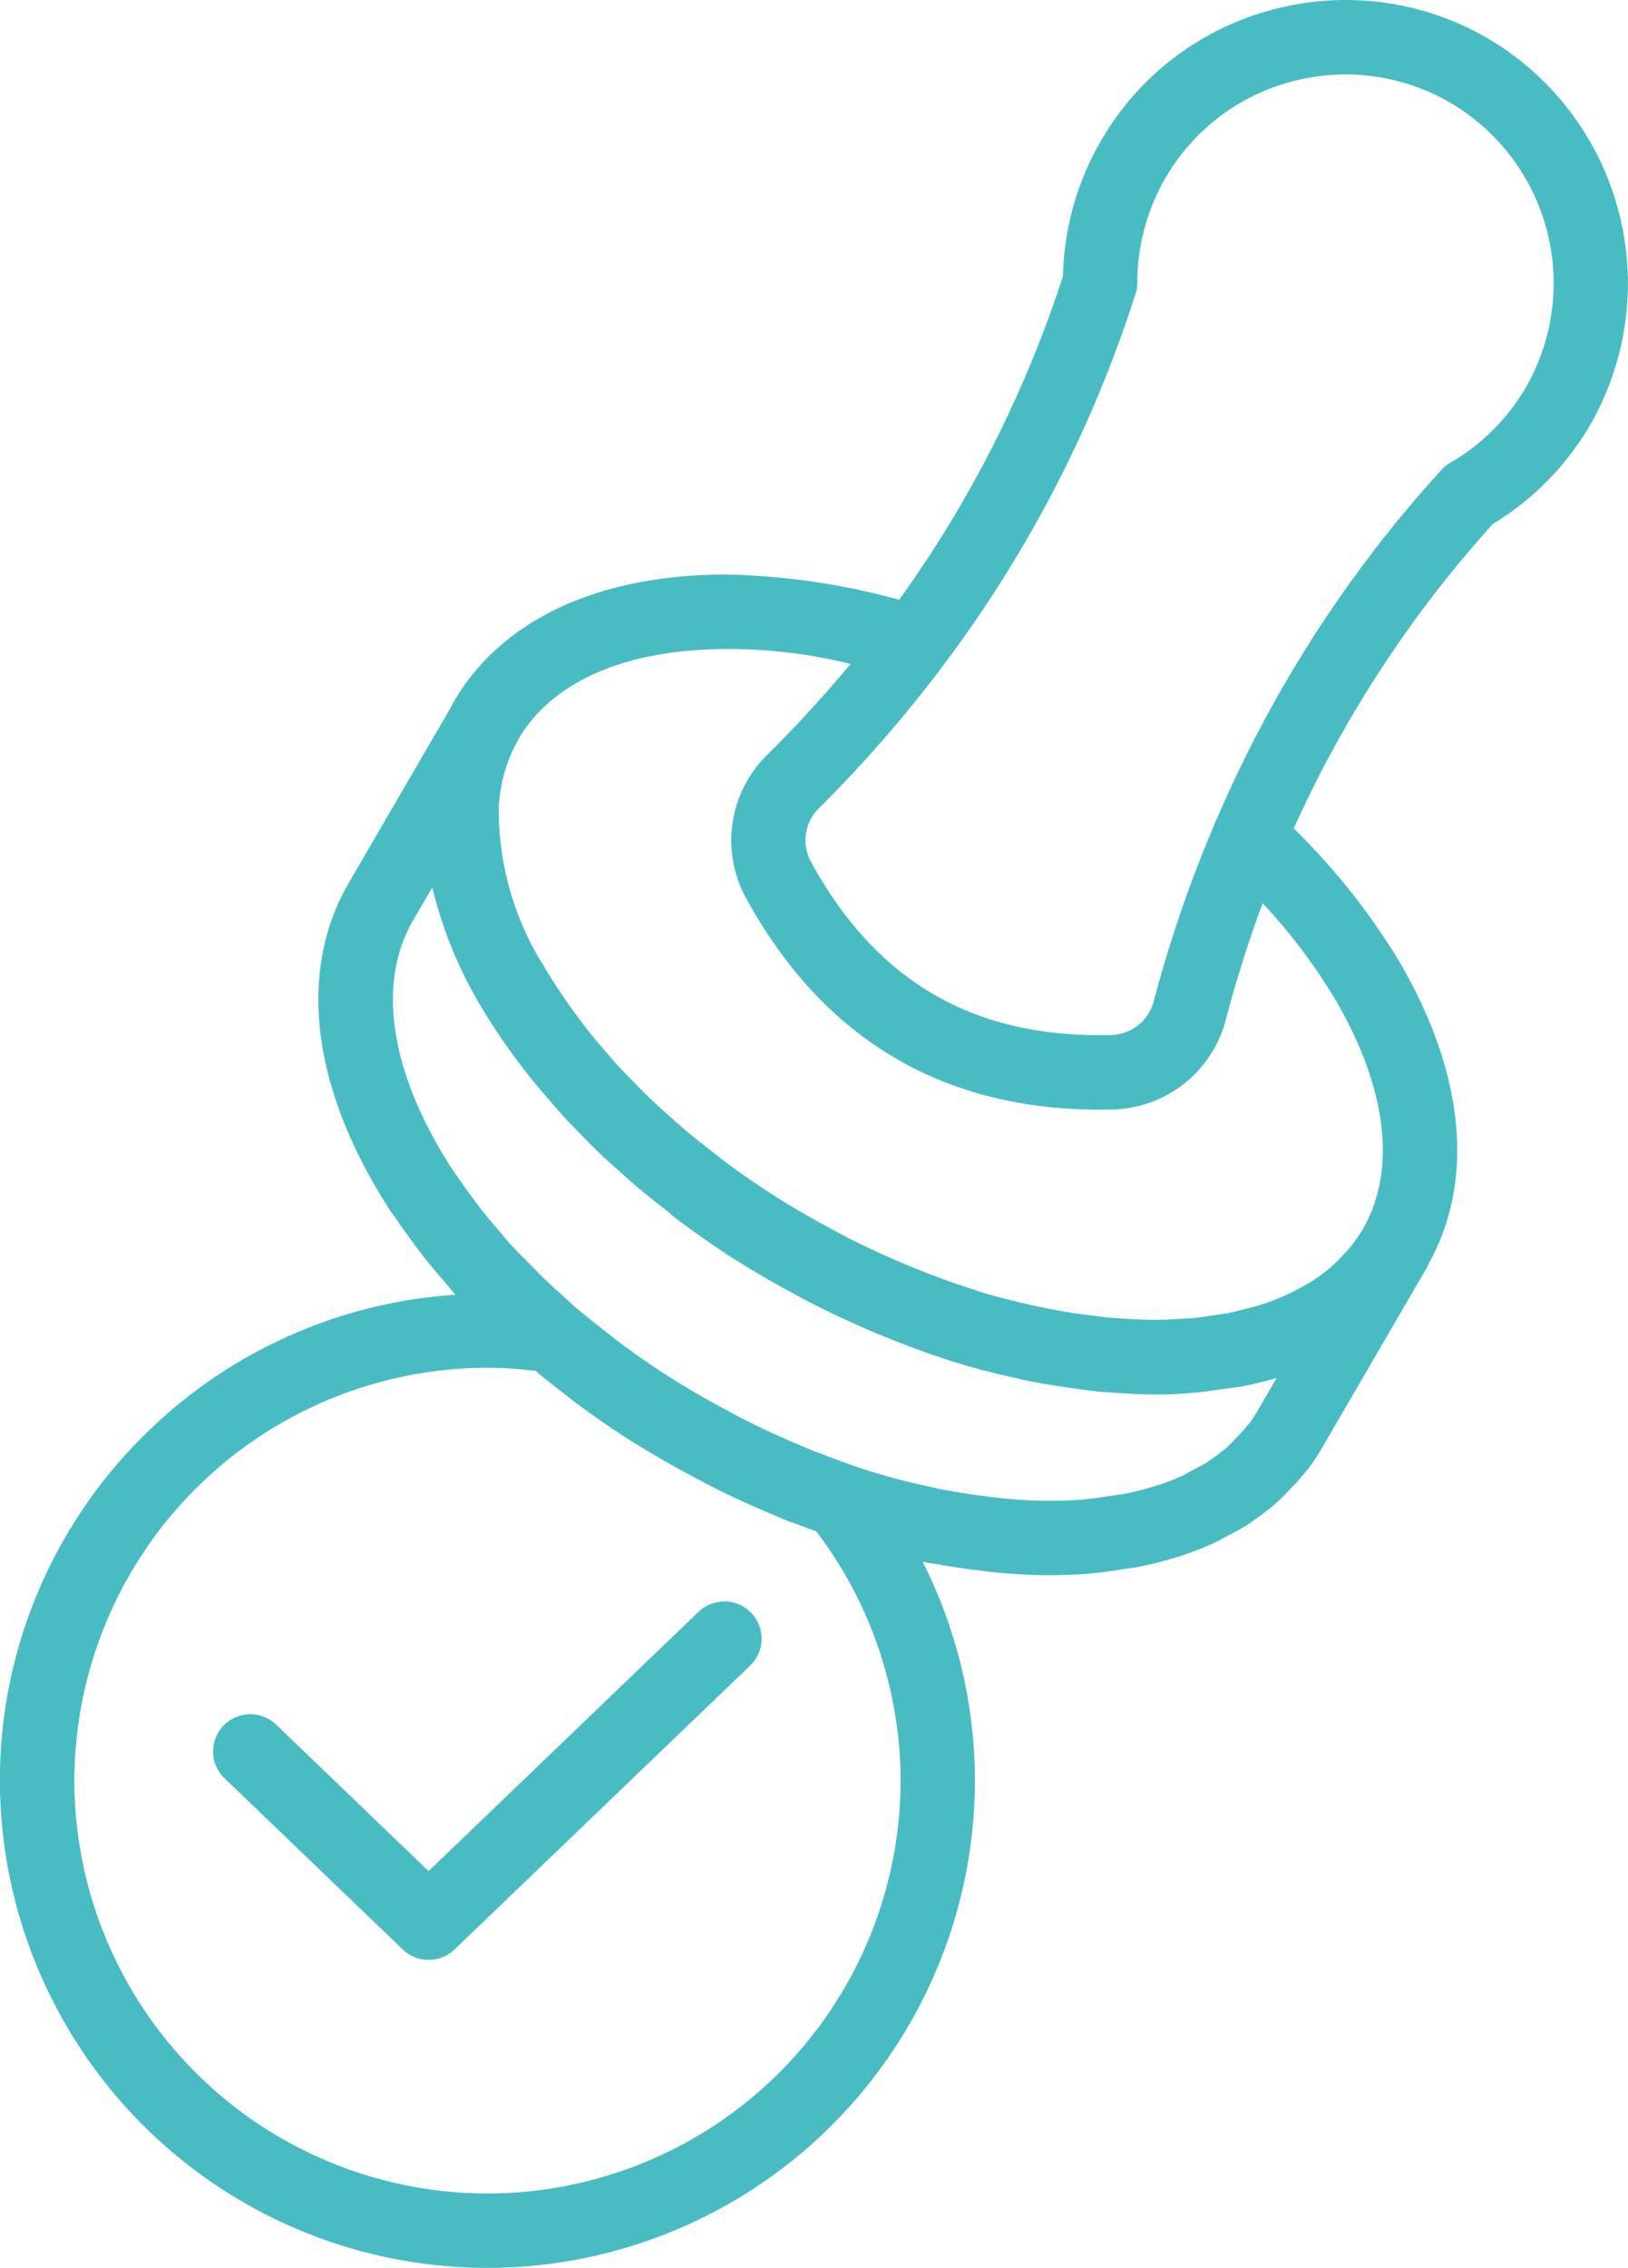 <svg xmlns="http://www.w3.org/2000/svg" width="75.491" height="105.114" viewBox="0 0 75.491 105.114">
  <g id="グループ_714" data-name="グループ 714" transform="translate(2587.838 -806.461)">
    <path id="パス_2612" data-name="パス 2612" d="M-2556,874.726l-12.864,12.349-7.419-7.125a1.227,1.227,0,0,0-1.732.036,1.225,1.225,0,0,0,.035,1.732l8.269,7.938a1.223,1.223,0,0,0,.847.34,1.224,1.224,0,0,0,.849-.34l13.712-13.163a1.224,1.224,0,0,0,.035-1.732A1.226,1.226,0,0,0-2556,874.726Z" transform="translate(0.905 6.798)" fill="#48bcc2"/>
    <path id="パス_2612_-_アウトライン" data-name="パス 2612 - アウトライン" d="M-2555.152,873.886a1.706,1.706,0,0,1,1.244.531,1.71,1.71,0,0,1,.48,1.229,1.715,1.715,0,0,1-.53,1.209l-13.712,13.163a1.719,1.719,0,0,1-1.2.479,1.717,1.717,0,0,1-1.193-.479l-8.269-7.938a1.727,1.727,0,0,1-.049-2.439,1.709,1.709,0,0,1,1.244-.53,1.721,1.721,0,0,1,1.194.478l7.074,6.793,12.518-12.017A1.723,1.723,0,0,1-2555.152,873.886Zm-13.713,15.611a.723.723,0,0,0,.5-.2l13.712-13.162a.722.722,0,0,0,.223-.508.718.718,0,0,0-.2-.516.716.716,0,0,0-.522-.223.727.727,0,0,0-.5.2l-13.209,12.681-7.766-7.457a.724.724,0,0,0-.5-.2.718.718,0,0,0-.522.222.726.726,0,0,0,.021,1.025l8.268,7.938A.722.722,0,0,0-2568.866,889.5Z" transform="translate(0.905 6.798)" fill="#48bcc2"/>
    <path id="パス_2613" data-name="パス 2613" d="M-2518.865,808.814a12.536,12.536,0,0,0-9.694-1.455,12.518,12.518,0,0,0-7.8,5.909,12.579,12.579,0,0,0-1.68,6.077,54.7,54.7,0,0,1-7.892,15.5,32.094,32.094,0,0,0-8.277-1.246c-5.75.018-10.073,2.038-12.174,5.688-.026.045-.042.1-.067.142l-4.775,8.208c-2.138,3.676-1.711,8.476,1.2,13.518.214.367.437.733.672,1.1.053.081.11.162.168.24l.082.112c.244.367.505.728.772,1.089l.084.115c.169.229.339.459.518.682.286.362.592.718.9,1.069l.171.2c.1.118.191.233.294.347l.194.2c.194.21.4.416.6.621a22.111,22.111,0,0,0-21.765,22.067,22.12,22.12,0,0,0,22.106,22.083,22.12,22.12,0,0,0,22.107-22.083,22.1,22.1,0,0,0-2.89-10.886c.319.075.651.15,1.01.227.09.025.181.05.262.065.106.022.21.036.315.051l.148.021c.615.112,1.223.2,1.83.277l.21.028c.194.024.388.049.582.068.933.088,1.747.13,2.486.13.636,0,1.252-.025,1.846-.074l.137-.018c.47-.042.914-.111,1.358-.182l.216-.03c.15-.02.3-.04.442-.067a15.739,15.739,0,0,0,1.728-.437c.032-.007.1-.025.128-.034a14.044,14.044,0,0,0,1.639-.641c.119-.056.228-.118.337-.182l.208-.112c.3-.155.6-.311.883-.493a.652.652,0,0,0,.064-.038,1.475,1.475,0,0,0,.167-.128,10.744,10.744,0,0,0,1.176-.918c.105-.1.2-.2.3-.3l.1-.111a9.961,9.961,0,0,0,.713-.793c.036-.038.136-.152.168-.194a9.314,9.314,0,0,0,.591-.9l4.875-8.382h0c.017-.03.017-.063.032-.094,2.083-3.665,1.645-8.431-1.244-13.437a30.708,30.708,0,0,0-5.141-6.442,54.779,54.779,0,0,1,9.5-14.61,12.6,12.6,0,0,0,4.44-4.511A12.671,12.671,0,0,0-2518.865,808.814Zm-46.368,99.812a19.667,19.667,0,0,1-19.656-19.633,19.667,19.667,0,0,1,19.656-19.634,18.826,18.826,0,0,1,2.442.168c.422.353.857.695,1.3,1.036l.243.192c.138.11.276.22.417.324.656.489,1.33.959,2.051,1.434l.047.031c1.011.66,2.122,1.31,3.4,1.987l.441.238c1.058.547,2.2,1.071,3.481,1.6.08.04.162.077.254.114s.159.057.335.117c.408.157.776.29,1.145.423a19.627,19.627,0,0,1,4.1,11.974A19.668,19.668,0,0,1-2565.232,908.626Zm36.143-36.53a6.942,6.942,0,0,1-.4.615c-.03.032-.118.131-.144.164a7.2,7.2,0,0,1-.556.616l-.154.163c-.048.052-.1.1-.147.152a8.379,8.379,0,0,1-.9.7,1.282,1.282,0,0,0-.146.111l-.008.005c-.225.144-.471.271-.808.445-.077.041-.151.083-.225.125-.045.026-.09.055-.141.079a11.88,11.88,0,0,1-1.274.505c-.034.008-.094.023-.126.034a14.364,14.364,0,0,1-1.526.386c-.093.018-.19.03-.286.042l-.286.041c-.39.061-.778.123-1.181.159l-.129.018q-.771.063-1.6.065a21.005,21.005,0,0,1-2.306-.118c-.166-.018-.333-.039-.5-.061l-.224-.028c-.56-.069-1.123-.153-1.685-.255-.089-.017-.178-.029-.266-.041l-.26-.051c-.081-.021-.164-.043-.238-.058-.977-.206-1.831-.419-2.666-.667-.8-.24-1.648-.536-2.678-.936l-.4-.148c-.074-.035-.149-.07-.227-.1-1.131-.461-2.208-.954-3.2-1.467l-.421-.227c-1.215-.645-2.271-1.263-3.225-1.886-.02-.013-.04-.025-.06-.036l0,0q-.973-.637-1.9-1.329c-.119-.089-.235-.181-.351-.274l-.272-.212c-.416-.323-.831-.645-1.232-.984l-.185-.146c-.119-.1-.232-.207-.346-.313l-.429-.389c-.226-.2-.451-.4-.668-.609-.2-.19-.392-.386-.584-.582l-.3-.3c-.215-.217-.429-.433-.636-.658l-.175-.177c-.076-.086-.146-.172-.217-.259l-.216-.259c-.283-.326-.565-.653-.83-.989-.162-.2-.314-.408-.466-.615l-.085-.113c-.244-.331-.483-.662-.707-1l-.229-.32q-.318-.494-.606-.992c-2.456-4.249-2.884-8.177-1.208-11.06l1.561-2.682a18.391,18.391,0,0,0,2.385,6.576,28.234,28.234,0,0,0,3.08,4.256c.045.052.087.106.132.159l.178.207c.156.182.314.364.481.546.023.025.049.05.072.075.066.07.136.14.2.21.122.125.242.252.365.378l.331.338c.215.219.43.437.655.651s.471.434.711.648l.27.24c.25.225.5.449.76.667.425.359.867.7,1.307,1.044l.222.176c.146.117.294.234.444.346.656.485,1.328.958,2.076,1.451,1.028.669,2.146,1.323,3.411,1.994l.451.244c1.063.547,2.207,1.072,3.4,1.561l.665.266c1.057.409,1.99.734,2.91,1.009.633.188,1.311.359,2.022.523l.338.077c.151.034.29.069.445.1.275.058.551.11.827.161.088.016.175.025.263.041.44.078.878.141,1.315.2.084.011.168.028.252.037l.229.031c.187.023.374.048.563.066.049.006.088.007.134.011.175.015.347.025.521.039.658.048,1.276.08,1.831.08a17.387,17.387,0,0,0,1.984-.091c.02,0,.036-.005.056-.008.282-.025.546-.074.819-.11.16-.023.326-.04.484-.065l.217-.029c.15-.019.3-.04.443-.067a15.943,15.943,0,0,0,1.717-.434c.037-.009.1-.026.138-.037q.464-.15.906-.325Zm3.664-19.454c2.444,4.232,2.876,8.151,1.22,11.03a7.192,7.192,0,0,1-.637.915c-.1.116-.2.226-.3.335a7.607,7.607,0,0,1-.614.623c-.027.022-.054.044-.08.067a8.536,8.536,0,0,1-.963.7c-.069.042-.143.08-.216.12a10.739,10.739,0,0,1-2.317,1.017c-.2.061-.42.106-.629.16-.291.075-.573.156-.88.215l-.2.029-.295.041c-.389.063-.778.124-1.188.162-.1.008-.207.007-.307.014-.463.033-.928.063-1.417.064h-.044c-.531,0-1.07-.032-1.609-.068-.21-.015-.407-.025-.632-.046-.25-.023-.5-.063-.755-.094-.552-.066-1.108-.149-1.665-.252-.135-.024-.273-.053-.409-.079s-.261-.049-.392-.078c-.407-.086-.792-.175-1.171-.268-.491-.123-.982-.249-1.473-.4-.177-.053-.372-.122-.557-.181-.308-.1-.616-.2-.925-.313-.376-.133-.76-.273-1.178-.436l-.627-.251c-1.125-.459-2.2-.953-3.2-1.467l-.421-.229c-1.206-.638-2.26-1.254-3.281-1.924-.649-.424-1.282-.869-1.9-1.328-.128-.095-.25-.194-.373-.292l-.251-.2c-.416-.32-.83-.645-1.228-.98-.239-.2-.469-.408-.7-.615l-.28-.25c-.219-.2-.44-.392-.652-.593s-.4-.392-.594-.592l-.336-.341c-.2-.2-.4-.4-.584-.6-.146-.157-.283-.32-.422-.482l-.187-.217c-.283-.326-.565-.653-.83-.987-.159-.2-.308-.4-.459-.605l-.093-.127c-.244-.329-.483-.659-.707-.993-.291-.434-.579-.869-.836-1.312a13.989,13.989,0,0,1-2.181-7.8v0a7.742,7.742,0,0,1,.473-2.2,6.946,6.946,0,0,1,.5-1.051c.007-.012.007-.026.013-.039,1.662-2.821,5.212-4.385,10.014-4.4a24.833,24.833,0,0,1,6.688.892,57.177,57.177,0,0,1-4.451,4.922,5.056,5.056,0,0,0-.823,6.017c3.471,6.318,8.839,9.518,15.965,9.518.174,0,.35,0,.526-.007a5.059,5.059,0,0,0,4.8-3.721,57.083,57.083,0,0,1,2.026-6.263A27.471,27.471,0,0,1-2525.425,852.642Zm8.8-28.015a10.162,10.162,0,0,1-3.712,3.714,1.254,1.254,0,0,0-.292.234,57.2,57.2,0,0,0-10.344,16.074,1.235,1.235,0,0,0-.118.277,59.156,59.156,0,0,0-2.78,8.12,2.6,2.6,0,0,1-2.485,1.889c-6.474.151-11.166-2.554-14.289-8.242a2.594,2.594,0,0,1,.394-3.091,59.338,59.338,0,0,0,5.691-6.518,1.17,1.17,0,0,0,.129-.173,57.145,57.145,0,0,0,8.777-17,1.24,1.24,0,0,0,.057-.371,10.135,10.135,0,0,1,1.354-5.05,10.083,10.083,0,0,1,6.288-4.761,10.279,10.279,0,0,1,2.534-.32,10.116,10.116,0,0,1,5.28,1.494A10.206,10.206,0,0,1-2516.624,824.627Z" transform="translate(0 0)" fill="#48bcc2"/>
    <path id="パス_2613_-_アウトライン" data-name="パス 2613 - アウトライン" d="M-2525.415,806.461h0a13.093,13.093,0,0,1,6.81,1.925,13.174,13.174,0,0,1,4.536,17.713,13.105,13.105,0,0,1-4.552,4.652,54.423,54.423,0,0,0-9.227,14.107,30.951,30.951,0,0,1,4.974,6.3c2.967,5.141,3.417,10.07,1.273,13.889a.636.636,0,0,1-.057.137l-.034.056-4.848,8.334a9.83,9.83,0,0,1-.623.943c-.046.061-.141.168-.188.22a10.673,10.673,0,0,1-.733.814l-.1.108c-.1.111-.207.22-.324.326a11.2,11.2,0,0,1-1.2.942,2.182,2.182,0,0,1-.2.148c-.032.021-.062.04-.091.056-.307.194-.623.358-.9.5l-.2.106c-.111.065-.233.134-.369.2a14.544,14.544,0,0,1-1.7.664l-.042.012-.107.029a16.211,16.211,0,0,1-1.764.445c-.158.031-.318.052-.472.072l-.208.029c-.414.066-.882.14-1.378.184l-.151.019c-.562.046-1.178.07-1.883.075-.765,0-1.594-.043-2.536-.132-.174-.017-.345-.038-.511-.059l-.3-.039c-.619-.075-1.241-.169-1.844-.279l-.138-.019c-.109-.015-.222-.03-.343-.055-.073-.014-.146-.032-.215-.051a22.572,22.572,0,0,1,2.431,10.155,22.62,22.62,0,0,1-22.607,22.583,22.62,22.62,0,0,1-22.606-22.583,22.354,22.354,0,0,1,1.748-8.7,22.522,22.522,0,0,1,4.767-7.135,22.584,22.584,0,0,1,7.073-4.857,22.4,22.4,0,0,1,7.541-1.826l-.03-.032c-.111-.123-.214-.247-.309-.365l-.166-.2c-.3-.341-.611-.706-.909-1.083-.175-.219-.343-.446-.506-.666l-.107-.146c-.22-.3-.508-.692-.78-1.1l-.073-.1c-.071-.095-.131-.181-.185-.264-.227-.351-.457-.727-.684-1.116-3.008-5.205-3.435-10.184-1.2-14.021l4.77-8.2.009-.022a1.134,1.134,0,0,1,.063-.13c2.193-3.809,6.67-5.918,12.6-5.936h.008a32.457,32.457,0,0,1,8.069,1.171,54.348,54.348,0,0,0,7.595-15,13.1,13.1,0,0,1,1.745-6.243,13.016,13.016,0,0,1,8.113-6.144A13.235,13.235,0,0,1-2525.415,806.461Zm2.865,58.27a.685.685,0,0,1,.041-.1l.013-.024c1.992-3.5,1.551-8.1-1.242-12.94a30.228,30.228,0,0,0-5.057-6.334l-.249-.243.141-.318a55.436,55.436,0,0,1,9.591-14.743l.05-.055.064-.038a12.1,12.1,0,0,0,4.263-4.332,12.168,12.168,0,0,0-4.189-16.36,12.093,12.093,0,0,0-6.29-1.78h0a12.23,12.23,0,0,0-3.02.382,12.023,12.023,0,0,0-7.495,5.675,12.093,12.093,0,0,0-1.613,5.835v.074l-.023.071a55.354,55.354,0,0,1-7.964,15.636l-.205.281-.335-.095a31.6,31.6,0,0,0-8.144-1.227c-5.56.018-9.728,1.948-11.737,5.436l-.01.023c-.012.029-.029.068-.053.112l-.006.011-4.775,8.208c-2.044,3.514-1.617,8.137,1.2,13.017.219.375.44.737.659,1.074.042.064.091.134.149.213l0,.005.093.129c.26.391.542.776.758,1.068l.105.144c.157.212.32.432.485.639.288.364.594.72.884,1.053l.007.008.175.21c.1.121.183.223.271.321l.2.2c.186.2.389.407.584.6l.825.834-1.17.021a21.68,21.68,0,0,0-21.272,21.567,21.619,21.619,0,0,0,21.606,21.583,21.619,21.619,0,0,0,21.607-21.583,21.594,21.594,0,0,0-2.824-10.639l-.565-.995,1.114.261c.341.08.668.153,1,.225l.03.007c.077.022.158.043.22.055l.009,0c.088.018.181.031.279.045l.172.025c.587.107,1.192.2,1.8.273l.3.039c.166.021.323.041.481.056.91.086,1.708.128,2.438.128.672,0,1.26-.028,1.794-.071l.145-.018c.467-.042.923-.114,1.325-.177h.01l.216-.03c.149-.02.287-.038.415-.063a15.34,15.34,0,0,0,1.67-.422l.026-.008.026-.005.068-.019.015,0a13.524,13.524,0,0,0,1.572-.615c.1-.045.188-.1.3-.16l.015-.008.215-.116c.266-.139.569-.3.845-.472l.037-.021.015-.01a1.053,1.053,0,0,0,.1-.078l.028-.026.032-.022a10.265,10.265,0,0,0,1.122-.875c.09-.081.174-.171.268-.271l.113-.119a9.681,9.681,0,0,0,.677-.751l.031-.036c.032-.034.113-.126.133-.152a8.81,8.81,0,0,0,.557-.845Zm-2.869-55.82a10.651,10.651,0,0,1,5.54,1.567,10.71,10.71,0,0,1,3.688,14.4,10.665,10.665,0,0,1-3.895,3.9.753.753,0,0,0-.176.142,56.845,56.845,0,0,0-10.25,15.931l-.02.04a.783.783,0,0,0-.073.165l-.009.036-.014.034a58.989,58.989,0,0,0-2.756,8.051,3.1,3.1,0,0,1-2.958,2.263c-.173,0-.348.006-.52.006a16,16,0,0,1-8.336-2.118,16.479,16.479,0,0,1-5.882-6.389,3.094,3.094,0,0,1,.481-3.688,59.183,59.183,0,0,0,5.643-6.463l.018-.024.021-.021a.8.8,0,0,0,.064-.089l.026-.037a56.794,56.794,0,0,0,8.7-16.851.732.732,0,0,0,.034-.219,10.64,10.64,0,0,1,1.421-5.3,10.578,10.578,0,0,1,6.6-5A10.8,10.8,0,0,1-2525.419,808.911Zm-6,35.521A57.841,57.841,0,0,1-2521,828.239a1.761,1.761,0,0,1,.412-.331,9.661,9.661,0,0,0,3.528-3.53,9.7,9.7,0,0,0-3.342-13.045,9.651,9.651,0,0,0-5.02-1.421,9.8,9.8,0,0,0-2.411.3,9.586,9.586,0,0,0-5.978,4.527,9.636,9.636,0,0,0-1.287,4.8,1.737,1.737,0,0,1-.08.52,57.8,57.8,0,0,1-8.845,17.137,1.623,1.623,0,0,1-.154.206,60.2,60.2,0,0,1-5.724,6.553,2.091,2.091,0,0,0-.307,2.494c2.951,5.376,7.316,7.989,13.342,7.989.164,0,.331,0,.5-.006a2.1,2.1,0,0,0,2.013-1.515,60,60,0,0,1,2.791-8.159A1.726,1.726,0,0,1-2531.422,844.433Zm-22.408-8.893a25.96,25.96,0,0,1,6.438.911l.749.194-.485.6a57.99,57.99,0,0,1-4.49,4.965,4.554,4.554,0,0,0-.735,5.42c3.375,6.143,8.6,9.258,15.526,9.258.167,0,.34,0,.514-.006a4.559,4.559,0,0,0,4.331-3.347,57.874,57.874,0,0,1,2.043-6.318l.282-.727.543.56a28.017,28.017,0,0,1,4.12,5.336c2.538,4.394,2.971,8.489,1.221,11.531a7.6,7.6,0,0,1-.681.979l-.005.006c-.112.135-.23.261-.322.356a7.943,7.943,0,0,1-.65.658l-.03.025-.05.042-.007.006a9.075,9.075,0,0,1-1.02.746l-.008,0c-.063.038-.124.071-.184.1l-.044.024a11.287,11.287,0,0,1-2.417,1.06c-.143.044-.289.078-.43.112l-.22.054-.194.051c-.228.06-.463.123-.717.171l-.019,0-.212.03-.285.039c-.423.068-.806.128-1.217.165h-.007c-.061,0-.119.007-.176.008s-.093,0-.131.006c-.457.033-.942.064-1.454.065h-.045c-.566,0-1.145-.036-1.643-.069l-.207-.014c-.138-.009-.281-.019-.438-.033-.173-.016-.345-.039-.511-.062l-.258-.034c-.584-.07-1.155-.156-1.7-.257-.094-.017-.192-.036-.289-.056l-.124-.025-.142-.028c-.087-.017-.174-.034-.261-.053-.375-.079-.764-.168-1.183-.27-.483-.121-.995-.252-1.5-.4-.108-.032-.222-.07-.332-.107l-.232-.076c-.275-.088-.564-.186-.94-.318-.458-.162-.826-.3-1.195-.442l-.631-.253c-1.139-.465-2.23-.965-3.244-1.487l-.01-.005-.419-.228c-1.251-.663-2.305-1.281-3.318-1.947-.629-.41-1.259-.85-1.925-1.344-.111-.082-.217-.166-.319-.248l-.068-.054-.249-.2c-.368-.284-.807-.626-1.241-.99-.244-.206-.479-.417-.707-.622l-.368-.329c-.191-.171-.389-.348-.579-.529-.221-.21-.431-.424-.608-.605l-.366-.372c-.187-.189-.381-.385-.563-.582-.132-.143-.258-.29-.379-.432l-.241-.28c-.29-.334-.573-.663-.843-1-.162-.2-.315-.411-.464-.612l-.1-.136c-.3-.4-.519-.711-.719-1.01-.3-.446-.59-.885-.853-1.34a14.494,14.494,0,0,1-2.247-8.091l.01-.114a8.223,8.223,0,0,1,.5-2.23,7.457,7.457,0,0,1,.509-1.08.539.539,0,0,1,.036-.077l0-.009c1.755-2.98,5.463-4.629,10.439-4.645C-2554.086,835.541-2553.958,835.54-2553.831,835.54Zm5.426,1.692a23.52,23.52,0,0,0-5.79-.688h-.009c-4.586.014-7.978,1.472-9.559,4.109a.562.562,0,0,1-.031.068l-.007.012a6.48,6.48,0,0,0-.464.976,7.27,7.27,0,0,0-.442,2.061l-.008.111a13.623,13.623,0,0,0,2.122,7.41c.248.429.529.852.818,1.284.191.285.4.585.693.973l.1.134c.15.2.292.394.443.585.258.325.533.645.816.971l.245.284c.12.141.234.274.354.4.171.185.35.366.539.557l.033.034.337.342c.172.177.374.382.583.58.179.171.37.342.556.507l.37.331c.222.2.451.406.682.6.419.352.847.686,1.211.966l.327.257c.1.079.193.154.29.226.65.482,1.265.911,1.878,1.311.988.649,2.018,1.253,3.241,1.9l0,0,.417.226c.987.508,2.049.995,3.156,1.446l.624.25c.354.138.713.271,1.159.429.366.128.647.223.911.308l.244.08c.107.036.208.069.3.1.485.146.963.268,1.452.39.406.1.784.186,1.153.263.083.018.161.033.24.048l.147.029.125.025c.091.018.183.036.273.053.523.1,1.073.18,1.636.248l.271.035c.164.022.318.043.471.057s.273.022.411.031l.211.014c.479.032,1.038.067,1.573.067h.044c.479,0,.945-.031,1.381-.063.058,0,.117-.006.174-.008s.09,0,.127-.006c.379-.035.745-.092,1.15-.157l.011,0,.295-.041.186-.026c.216-.042.422-.1.639-.154l.2-.052c.078-.02.158-.039.239-.058.132-.031.257-.061.369-.1a10.29,10.29,0,0,0,2.209-.969l.07-.038c.05-.027.1-.052.138-.077a8.049,8.049,0,0,0,.9-.658l.071-.059.011-.009a7.134,7.134,0,0,0,.568-.578l.01-.01c.085-.088.184-.194.276-.3a6.591,6.591,0,0,0,.591-.847c1.565-2.72,1.132-6.46-1.219-10.531a26.317,26.317,0,0,0-3.429-4.568,56.8,56.8,0,0,0-1.726,5.466,5.562,5.562,0,0,1-5.276,4.095c-.18,0-.361.007-.537.007-7.32,0-12.839-3.289-16.4-9.777a5.559,5.559,0,0,1,.91-6.614A56.872,56.872,0,0,0-2548.4,837.232Zm-18.852,7.452.2,1.427a17.9,17.9,0,0,0,2.323,6.4,27.824,27.824,0,0,0,3.025,4.179c.026.03.053.063.081.1l.053.064.177.206c.157.183.311.361.47.534l.024.025.046.048c.034.036.07.072.1.109l.094.1.139.144c.073.076.147.153.221.228l.332.339c.191.195.414.421.642.638.207.2.428.394.641.585l.328.292c.243.218.491.442.748.657.4.334.8.654,1.291,1.031l.005,0,.245.194c.134.107.273.217.408.318.674.5,1.346.969,2.054,1.435,1.02.664,2.123,1.309,3.37,1.969l.45.244c1.054.542,2.184,1.06,3.36,1.54l.659.264c1.062.411,1.974.728,2.869,1,.566.168,1.2.332,1.991.515l.336.077.179.042c.085.02.169.04.259.059.273.058.552.11.813.158.042.008.082.013.122.019l.137.021c.464.082.916.145,1.3.2l.128.019c.039.006.078.013.116.017l.356.047c.146.018.284.036.423.049h.01l.055,0,.07.005c.1.009.208.016.312.023l.2.014c.733.054,1.3.079,1.793.079h.013c.082,0,.168,0,.254,0,.549,0,1.126-.044,1.668-.093l.05-.007h.01c.171-.015.336-.04.511-.066.094-.014.188-.028.284-.041l.214-.028c.091-.011.177-.022.259-.035l.014,0,.217-.029c.174-.022.3-.041.414-.063a15.478,15.478,0,0,0,1.658-.419l.039-.011.1-.028c.3-.1.591-.2.872-.313l1.342-.53-2.28,3.919a7.413,7.413,0,0,1-.431.66l-.017.022-.019.021c-.028.03-.1.112-.119.135a7.693,7.693,0,0,1-.588.653l-.171.181c-.044.048-.094.1-.152.155a8.848,8.848,0,0,1-.954.745l-.007,0a.835.835,0,0,0-.083.062l-.02.018-.055.039c-.238.153-.5.286-.821.454l-.028.015c-.07.037-.142.078-.2.114l-.025.015c-.04.024-.091.054-.15.083l0,0a12.365,12.365,0,0,1-1.329.527l-.044.012-.08.021-.008,0a14.86,14.86,0,0,1-1.579.4c-.11.021-.215.034-.317.047l-.361.052c-.36.056-.731.114-1.117.148l-.144.019c-.528.043-1.077.065-1.632.067l-.228,0c-.564,0-1.221-.038-2.13-.122h-.007c-.183-.019-.361-.042-.512-.062l-.219-.027c-.594-.074-1.171-.161-1.714-.26-.076-.014-.154-.025-.235-.036l-.037-.006-.329-.068c-.064-.017-.125-.032-.175-.043-1-.21-1.857-.425-2.706-.677-.816-.245-1.678-.546-2.714-.948l-.433-.164c-.064-.031-.132-.063-.2-.091-1.152-.47-2.242-.97-3.241-1.486l-.008,0-.421-.227c-1.223-.649-2.291-1.273-3.261-1.907l-.027-.017-.595-.327.045-.043c-.473-.321-.944-.655-1.406-1-.119-.089-.237-.182-.364-.284l-.269-.21c-.384-.3-.821-.637-1.24-.991l-.195-.154c-.127-.109-.247-.22-.358-.324l-.426-.386c-.217-.192-.451-.4-.678-.618-.188-.178-.369-.363-.544-.541l-.374-.38c-.2-.2-.413-.417-.615-.637l-.187-.19c-.083-.094-.159-.186-.229-.273l-.21-.252c-.3-.349-.575-.666-.841-1-.171-.215-.329-.429-.476-.629l-.082-.11c-.221-.3-.478-.653-.718-1.01l-.238-.334c-.223-.345-.431-.686-.619-1.013-2.549-4.41-2.978-8.516-1.207-11.561Zm10.329,17.885c-.5-.385-.914-.711-1.321-1.056-.269-.225-.524-.455-.771-.677l-.328-.292c-.219-.2-.446-.4-.664-.606-.24-.228-.47-.462-.667-.663l-.331-.338c-.077-.078-.153-.157-.229-.236l-.138-.144-.087-.09c-.041-.042-.083-.084-.122-.126l-.006-.007-.024-.025-.046-.048c-.169-.184-.329-.369-.491-.558l-.178-.206-.069-.082c-.02-.025-.041-.05-.062-.074a28.833,28.833,0,0,1-3.136-4.334,19.842,19.842,0,0,1-2.2-5.414l-.885,1.52c-1.583,2.722-1.154,6.472,1.208,10.558.179.31.376.633.587.961l.23.323c.23.343.48.686.694.977l.083.111c.144.2.3.4.457.6.255.323.52.631.816.972l.006.007.22.264c.064.079.127.156.195.232l.177.181c.191.209.387.406.6.616l.378.384c.176.18.343.349.519.516.216.206.443.409.656.6l.438.4c.1.1.212.2.323.293l.189.15c.405.343.835.676,1.215.971l.28.219c.118.1.229.182.337.263.614.456,1.246.9,1.876,1.31l.342.224c.868.554,1.821,1.1,2.9,1.678l.42.226c.971.5,2.033.988,3.156,1.447.085.035.164.072.233.1l.38.142c1.012.393,1.852.686,2.642.923.821.244,1.656.452,2.625.657.073.015.147.034.22.053l.025.006.232.045c.088.012.179.025.275.043.523.1,1.08.18,1.656.251l.223.027c.148.019.318.041.489.059.875.081,1.5.117,2.034.117l.212,0h.009c.525,0,1.044-.022,1.543-.062l.139-.018c.356-.031.7-.085,1.062-.141l.092-.014.294-.042c.094-.012.179-.023.255-.037a13.83,13.83,0,0,0,1.465-.371c.046-.015.1-.03.144-.04a11.371,11.371,0,0,0,1.2-.475c.019-.009.042-.023.069-.039l.034-.02c.071-.041.154-.089.244-.136l.032-.017c.3-.155.521-.269.713-.39a1.876,1.876,0,0,1,.17-.127,7.834,7.834,0,0,0,.842-.656c.026-.024.059-.059.094-.1l.187-.2a6.894,6.894,0,0,0,.518-.573l0,0c.033-.042.108-.125.147-.169a6.493,6.493,0,0,0,.356-.549l.883-1.517c-.464.139-1.009.273-1.559.382-.139.027-.285.049-.478.073l-.207.027c-.1.015-.193.027-.286.039l-.2.026h-.006l-.27.039c-.178.027-.362.054-.557.072-.019,0-.044.007-.075.009-.565.05-1.168.1-1.755.1-.093,0-.185,0-.274,0-.514,0-1.105-.026-1.861-.082l-.194-.014c-.111-.008-.222-.015-.334-.025l-.047,0-.094-.008c-.153-.014-.3-.034-.45-.052l-.353-.046c-.051-.006-.1-.014-.153-.022l-.1-.015c-.392-.052-.856-.117-1.338-.2l-.1-.016c-.052-.007-.105-.015-.164-.026-.266-.049-.553-.1-.839-.163-.1-.021-.19-.043-.282-.064l-.17-.04-.341-.078c-.812-.187-1.464-.356-2.051-.531-.923-.276-1.859-.6-2.948-1.022l-.005,0-.665-.266c-1.207-.493-2.366-1.025-3.447-1.581l-.009,0-.451-.244c-1.27-.673-2.4-1.332-3.446-2.014-.725-.478-1.411-.958-2.1-1.468-.15-.111-.3-.227-.436-.339Zm-8.3,6.289a19.289,19.289,0,0,1,2.506.173l.145.019.112.094c.425.356.868.7,1.283,1.023l.247.194c.138.11.27.215.4.313.638.475,1.3.939,2.03,1.42l.015.011.016.01.014.009c1,.653,2.1,1.3,3.36,1.964l.441.237c1.034.535,2.159,1.051,3.438,1.577l.031.014c.076.038.145.069.217.1s.129.047.264.092l.067.023c.376.145.725.271,1.062.393l.209.076.089.115a20.165,20.165,0,0,1,4.208,12.28,20.168,20.168,0,0,1-20.158,20.133,20.168,20.168,0,0,1-20.156-20.133A20.168,20.168,0,0,1-2565.232,868.858ZM-2563,870a18.078,18.078,0,0,0-2.234-.146,19.167,19.167,0,0,0-19.156,19.134,19.167,19.167,0,0,0,19.156,19.133,19.167,19.167,0,0,0,19.158-19.133,19.161,19.161,0,0,0-3.91-11.553c-.319-.115-.649-.235-1.007-.373l-.036-.012c-.151-.051-.227-.077-.31-.109l-.007,0c-.091-.037-.178-.076-.272-.122-1.3-.536-2.448-1.062-3.505-1.609l-.449-.242c-1.283-.68-2.406-1.336-3.429-2-.017-.011-.039-.024-.062-.04-.743-.49-1.419-.963-2.068-1.447-.146-.107-.293-.224-.431-.334l-.24-.189C-2562.185,870.659-2562.6,870.338-2563,870Z" transform="translate(0 0)" fill="#48bcc2"/>
  </g>
</svg>
